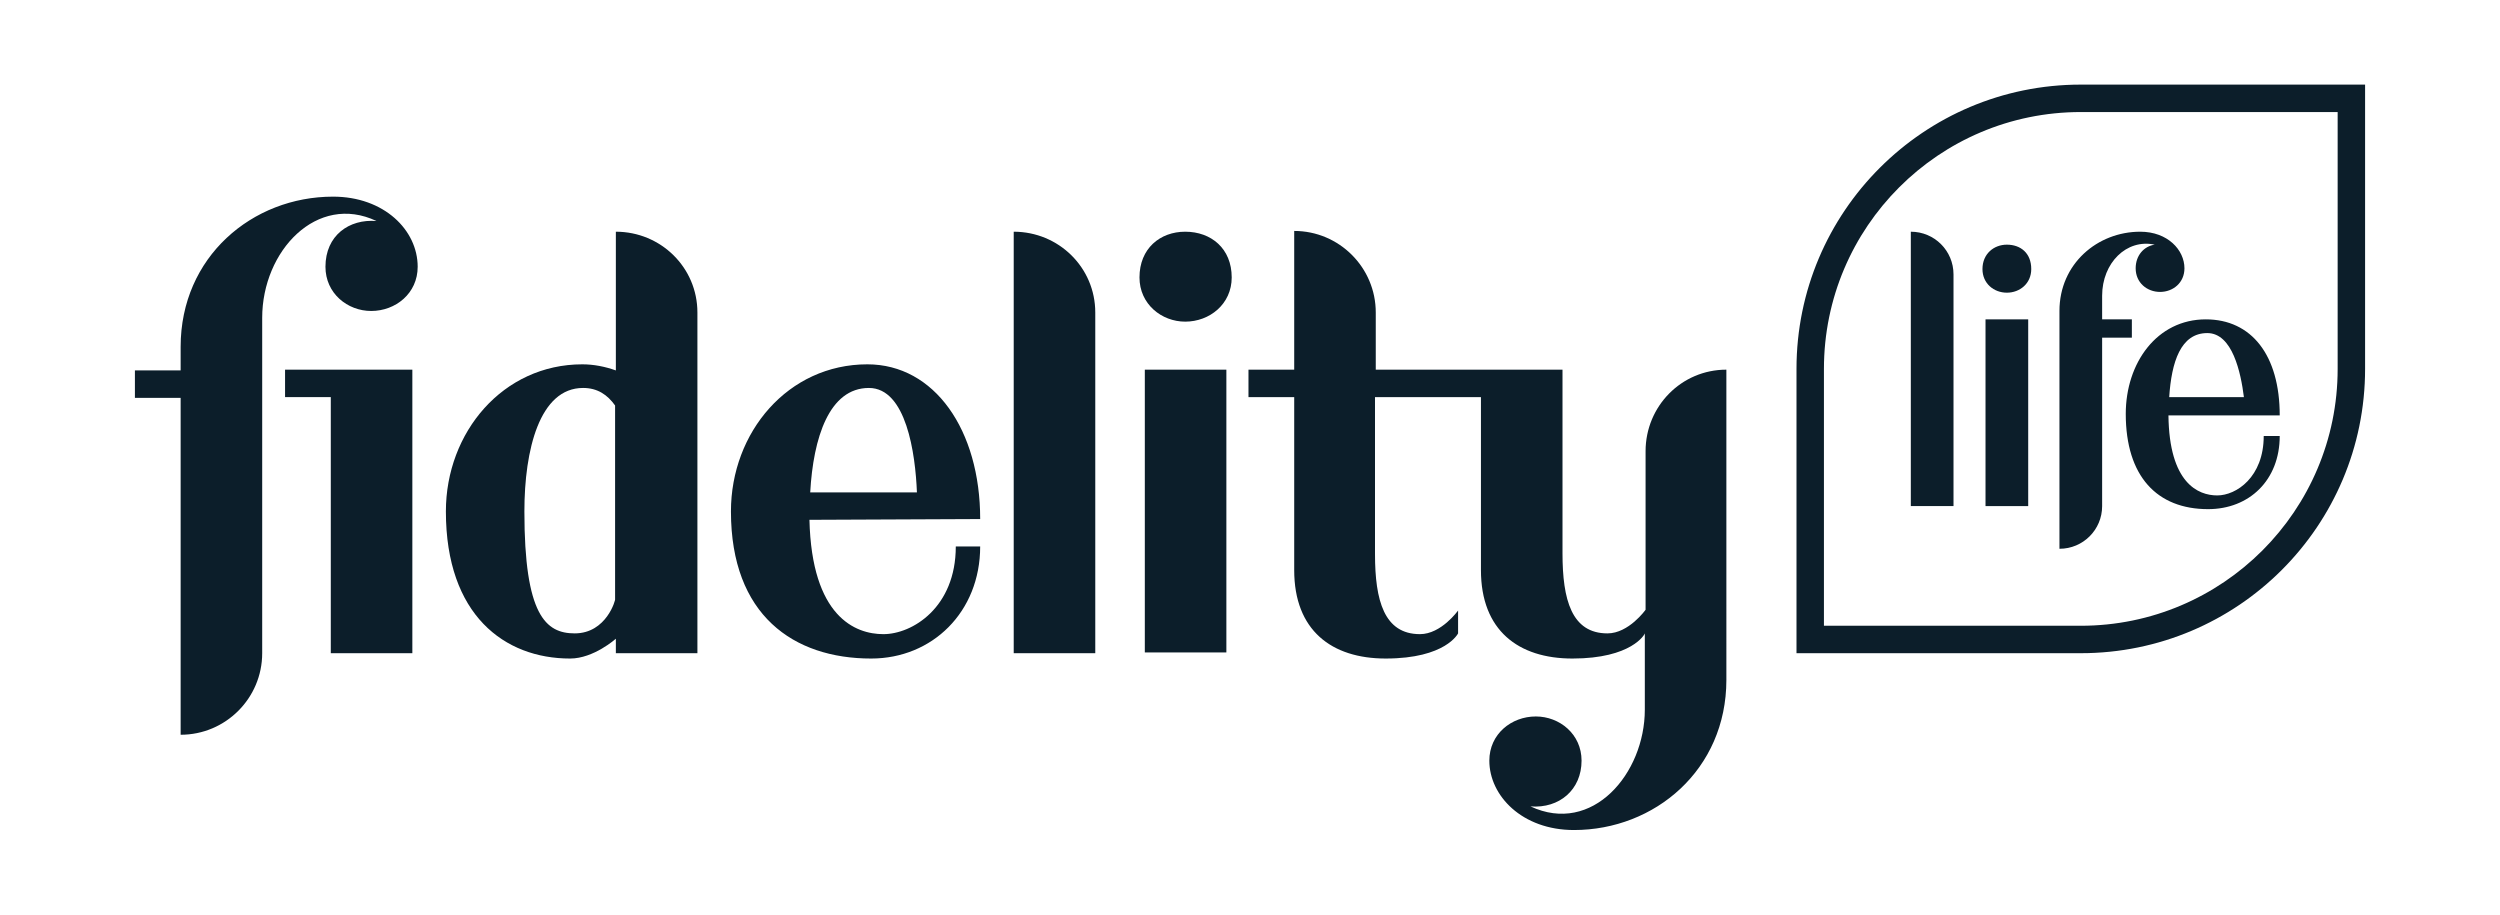 <?xml version="1.0" encoding="utf-8"?>
<!-- Generator: Adobe Illustrator 26.0.1, SVG Export Plug-In . SVG Version: 6.00 Build 0)  -->
<svg version="1.1" id="Layer_1" xmlns="http://www.w3.org/2000/svg" xmlns:xlink="http://www.w3.org/1999/xlink" x="0px" y="0px"
	 width="328px" height="120px" viewBox="0 0 328 120" style="enable-background:new 0 0 328 120;" xml:space="preserve">
<style type="text/css">
	.st0{fill:#0C1E2A;}
</style>
<g>
	<path class="st0" d="M128.6,68.1c0-11.7-6-20.3-14.8-20.3c-10.4,0-17.9,8.9-17.9,19.3c0,13.6,8.2,19.3,18.4,19.3
		c8,0,14.3-6.1,14.3-14.7h-3.2c0,8-5.7,11.5-9.5,11.5c-3.7,0-9.4-2.3-9.7-15L128.6,68.1L128.6,68.1z M114,50.9
		c4.9,0,6.1,8.6,6.3,13.7h-14C106.7,57.4,108.8,50.9,114,50.9z"/>
	<path class="st0" d="M155.5,30.4c-3.3,0-6,2.2-6,6c0,3.5,2.9,5.8,6,5.8c3.2,0,6.1-2.3,6.1-5.8C161.6,32.6,158.9,30.4,155.5,30.4z"
		/>
	<rect x="150.2" y="48.5" class="st0" width="10.7" height="37.1"/>
	<polygon class="st0" points="37.4,52.1 43.4,52.1 43.4,85.7 54.1,85.7 54.1,48.5 37.4,48.5 	"/>
	<path class="st0" d="M133,30.4v55.3h10.7V41C143.7,35.1,138.9,30.4,133,30.4z"/>
	<path class="st0" d="M80.8,30.4v18.2c-1.4-0.5-2.9-0.8-4.4-0.8c-10.4,0-17.9,8.9-17.9,19.3c0,13.6,7.7,19.3,16.3,19.3
		c3.1,0,6-2.6,6-2.6v1.9h10.7V41C91.5,35.1,86.7,30.4,80.8,30.4z M75.4,83.1c-3.8,0-6.6-2.4-6.6-16c0-8.1,2-16.2,7.7-16.2
		c1.9,0,3.2,0.9,4.2,2.3v15.6v9.8C80.8,78.6,79.6,83.1,75.4,83.1z"/>
	<path class="st0" d="M215.9,59.2V80c0,0-2.2,3.1-5,3.1c-4.7,0-5.9-4.4-5.9-10.5V48.5h-24.5V41c0-5.9-4.8-10.7-10.7-10.7v18.2h-6
		v3.6h6v22.7c0,7.9,4.9,11.6,12,11.6c7.9,0,9.5-3.3,9.5-3.3v-3c0,0-2.2,3.1-5,3.1c-4.7,0-5.9-4.4-5.9-10.5V52.1h13.9v22.7
		c0,7.9,4.9,11.6,12,11.6c7.8,0,9.5-3.2,9.5-3.3v10c0,8.4-6.9,16.5-15,12.7c3.8,0.3,6.7-2.2,6.7-6c0-3.5-2.9-5.8-6-5.8
		c-3.2,0-6.1,2.3-6.1,5.8c0,4.6,4.3,9.1,11.1,9.1c10.6,0,20-7.9,20-19.7V48.5C220.6,48.5,215.9,53.3,215.9,59.2z"/>
	<path class="st0" d="M273,11.1c-20.6,0-37.3,16.7-37.3,37.3c0,11.6,0,37.3,0,37.3s28.3,0,37.3,0c20.6,0,37.3-16.7,37.3-37.3
		c0-11.2,0-37.3,0-37.3S282.4,11.1,273,11.1z M306.7,48.4c0,18.6-15.1,33.7-33.7,33.7c-8.1,0-33.7,0-33.7,0s0-23.2,0-33.7
		c0-18.6,15.1-33.7,33.7-33.7c8.5,0,33.7,0,33.7,0S306.7,38.3,306.7,48.4z"/>
	<path class="st0" d="M278.9,54.3c0,8.2,4.1,12.5,10.8,12.5c5.4,0,9.4-3.8,9.4-9.6H297c0,5.4-3.6,7.8-6.1,7.8s-6.3-1.6-6.4-10.5
		h14.6c0-7.9-3.7-12.6-9.7-12.6C283,41.9,278.9,47.6,278.9,54.3z M289.6,43.7c3.3,0,4.4,5.2,4.8,8.4h-9.8
		C284.9,47.5,286.1,43.7,289.6,43.7z"/>
	<path class="st0" d="M250.7,30.4v36h5.6V36C256.3,32.9,253.8,30.4,250.7,30.4z"/>
	<path class="st0" d="M263.3,32.1c-1.7,0-3.2,1.2-3.2,3.2c0,1.9,1.5,3.1,3.2,3.1s3.2-1.2,3.2-3.1C266.5,33.2,265.1,32.1,263.3,32.1z
		"/>
	<rect x="260.5" y="41.9" class="st0" width="5.6" height="24.5"/>
	<path class="st0" d="M43.7,25.8c-10.6,0-20,7.9-20,19.7v3.1h-6v3.6h6v44.2c5.9,0,10.7-4.8,10.7-10.7v-44c0-8.8,7.2-16.4,15-12.7
		c-3.6-0.3-6.7,1.9-6.7,6c0,3.5,2.9,5.8,6,5.8c3.2,0,6.1-2.3,6.1-5.8C54.8,30.2,50.4,25.8,43.7,25.8z"/>
	<path class="st0" d="M270.2,40.8V72c3.1,0,5.6-2.5,5.6-5.6V44.3h3.9v-2.4h-3.9v-3.1c0-4.3,3.2-7.5,6.9-6.7
		c-1.4,0.2-2.5,1.4-2.5,3.1c0,1.9,1.5,3.1,3.2,3.1s3.2-1.2,3.2-3.1c0-2.4-2.2-4.8-5.8-4.8C275.2,30.4,270.2,34.6,270.2,40.8z"/>
</g>
</svg>
